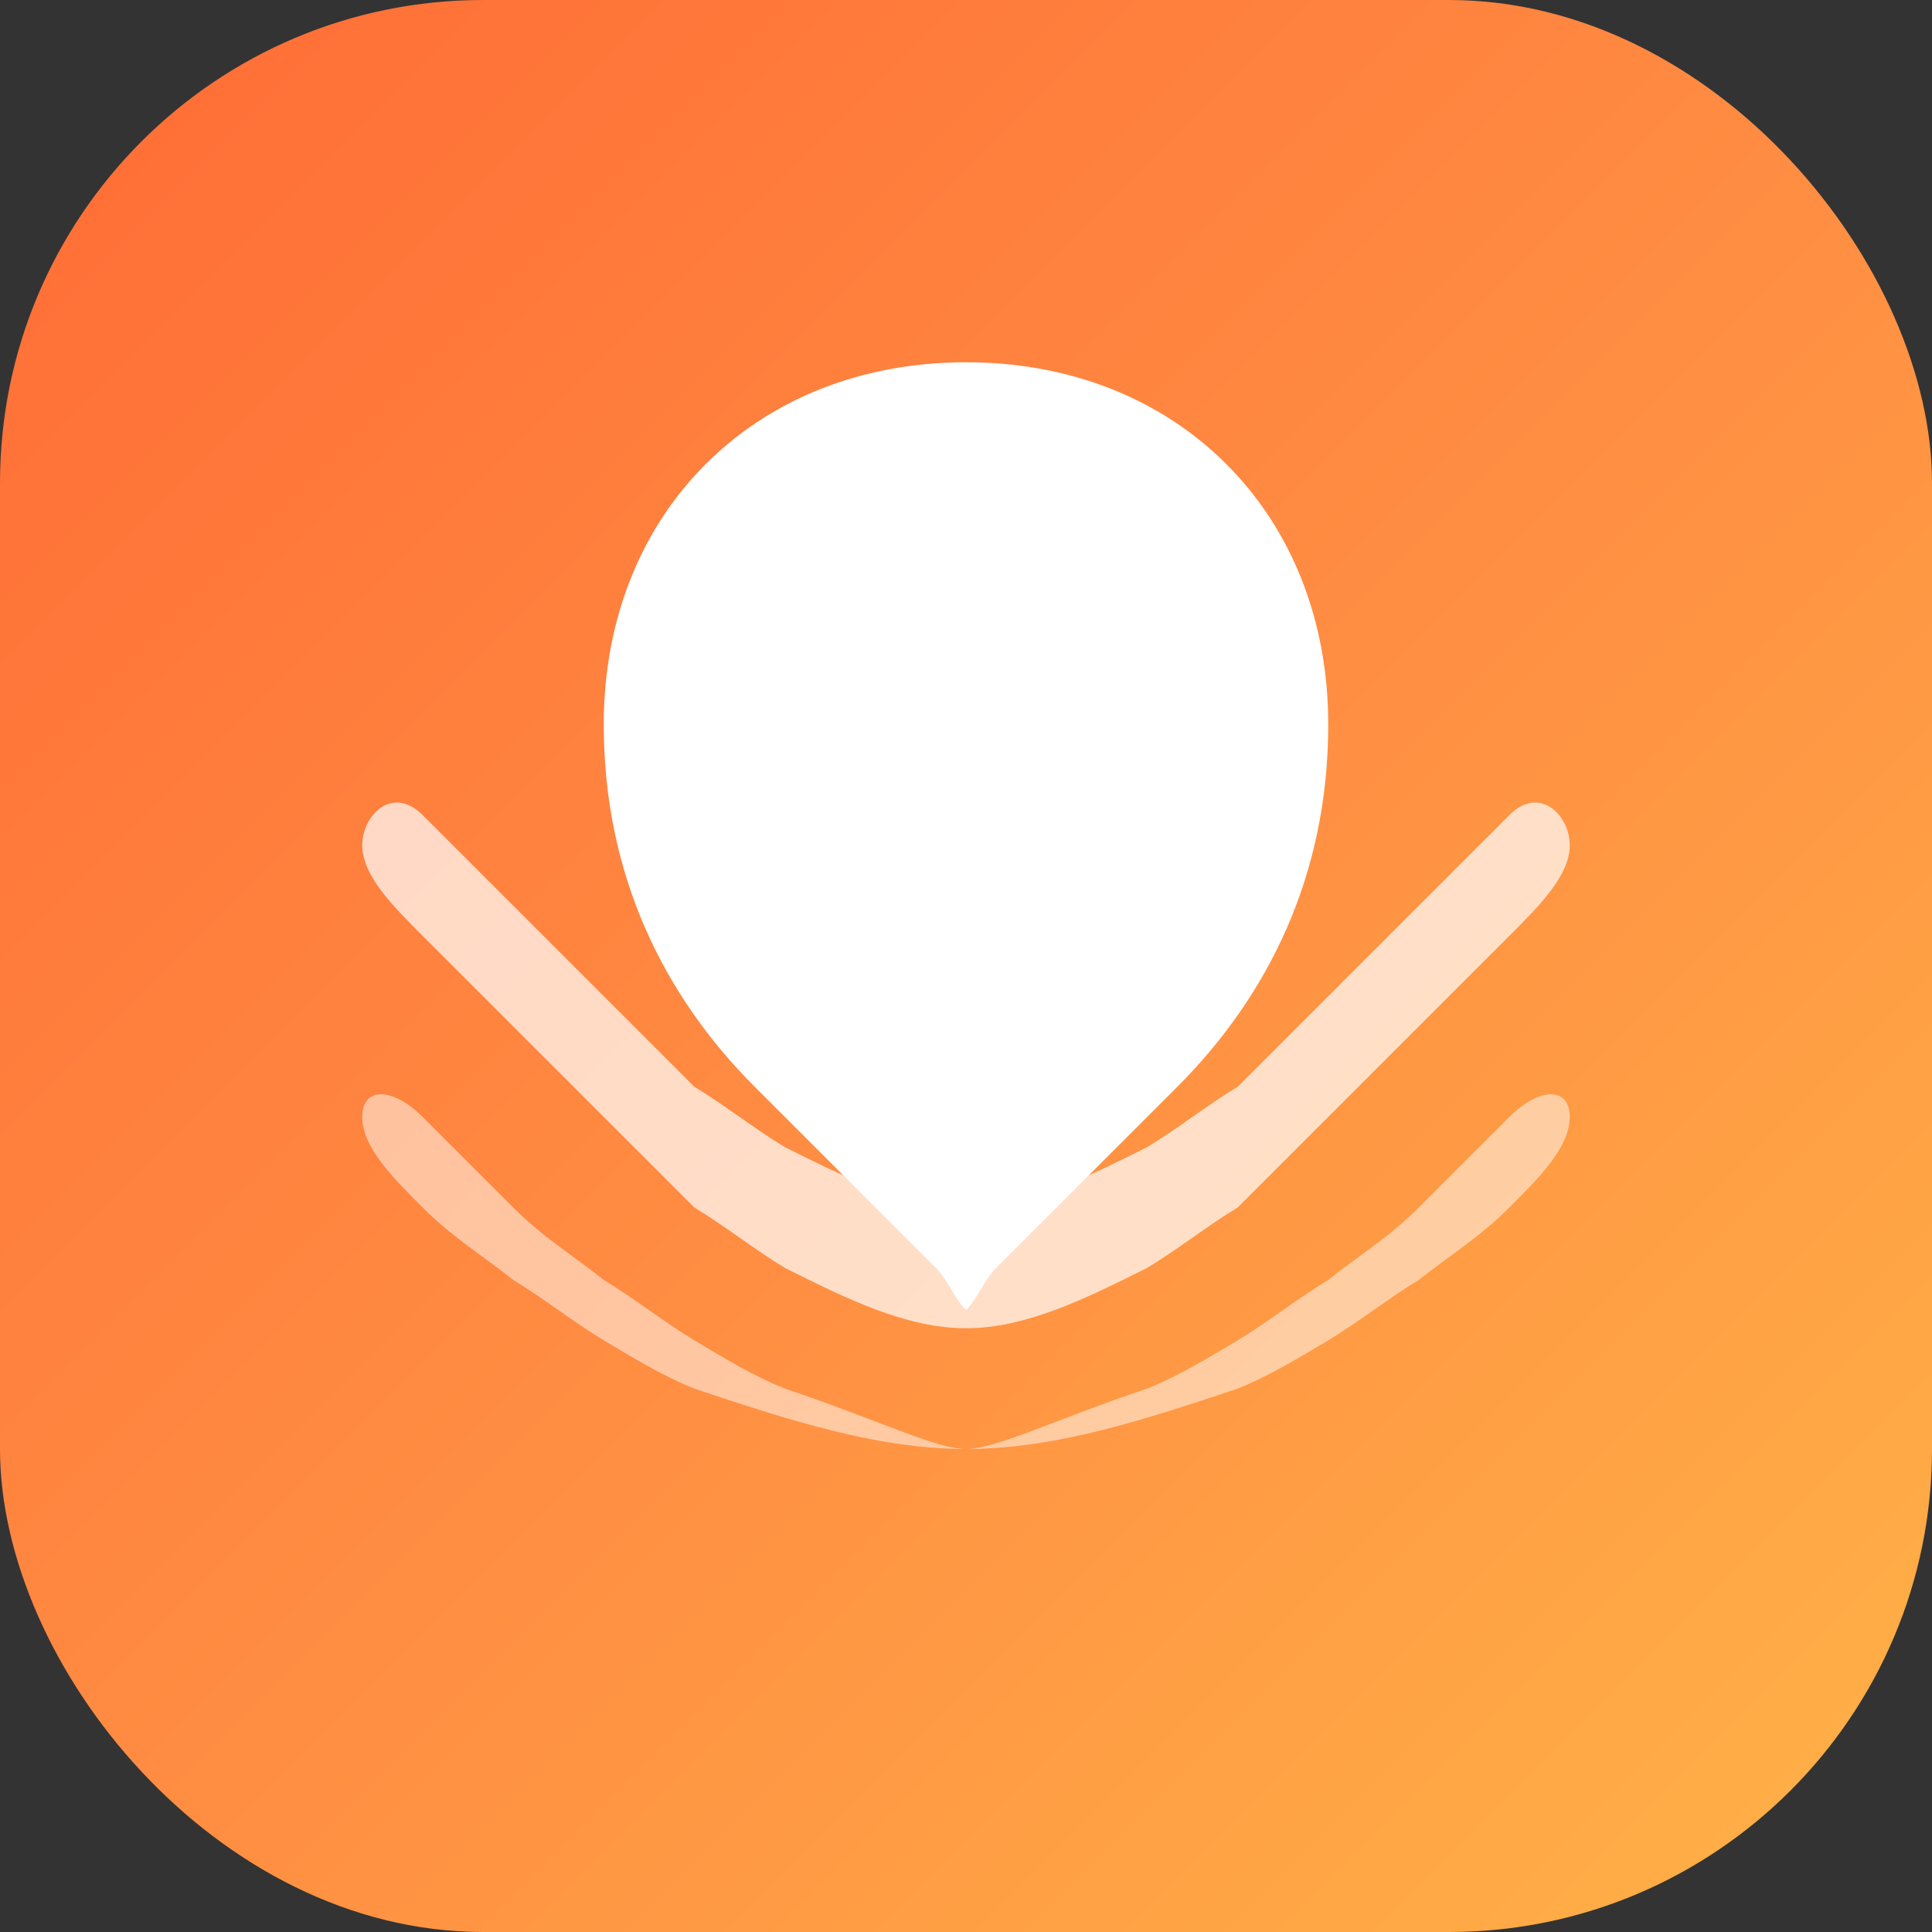 <svg width="32" height="32" viewBox="0 0 32 32" fill="none" xmlns="http://www.w3.org/2000/svg">
  <rect x="0" y="0" width="32" height="32" fill="#333333" stroke="none"/>
  <defs>
    <linearGradient id="phoenixGradient" x1="0%" y1="0%" x2="100%" y2="100%">
      <stop offset="0%" style="stop-color:#FF6B35;stop-opacity:1" />
      <stop offset="50%" style="stop-color:#FF8C42;stop-opacity:1" />
      <stop offset="100%" style="stop-color:#FFB347;stop-opacity:1" />
    </linearGradient>
  </defs>
  <rect width="32" height="32" rx="8" fill="url(#phoenixGradient)"/>
  <g transform="translate(4, 4)">
    <path
      d="M12 2C8.5 2 6 4.5 6 8C6 10.5 7 12.5 8.5 14C9 14.5 9.5 15 10 15.5C10.5 16 11 16.5 11.5 17C11.7 17.2 11.8 17.5 12 17.7C12.2 17.5 12.3 17.2 12.5 17C13 16.5 13.5 16 14 15.5C14.5 15 15 14.5 15.5 14C17 12.5 18 10.5 18 8C18 4.5 15.5 2 12 2Z"
      fill="white"
    />
    <path
      d="M12 18C11 18 10 17.5 9 17C8.5 16.7 8 16.3 7.5 16C7 15.5 6.5 15 6 14.5C5.5 14 5 13.5 4.5 13C4 12.5 3.5 12 3 11.5C2.5 11 2 10.5 2 10C2 9.5 2.5 9 3 9.5C3.5 10 4 10.5 4.5 11C5 11.5 5.5 12 6 12.5C6.5 13 7 13.5 7.5 14C8 14.3 8.5 14.7 9 15C10 15.5 11 16 12 16C13 16 14 15.5 15 15C15.5 14.7 16 14.3 16.5 14C17 13.5 17.5 13 18 12.5C18.5 12 19 11.5 19.5 11C20 10.5 20.5 10 21 9.5C21.5 9 22 9.5 22 10C22 10.5 21.5 11 21 11.5C20.5 12 20 12.5 19.5 13C19 13.5 18.5 14 18 14.5C17.5 15 17 15.5 16.5 16C16 16.3 15.5 16.7 15 17C14 17.5 13 18 12 18Z"
      fill="white"
      opacity="0.7"
    />
    <path
      d="M12 20C10.5 20 9 19.5 7.5 19C7 18.8 6.5 18.5 6 18.2C5.5 17.9 5 17.5 4.5 17.2C4 16.8 3.5 16.5 3 16C2.5 15.5 2 15 2 14.5C2 14 2.5 14 3 14.5C3.5 15 4 15.5 4.5 16C5 16.5 5.5 16.8 6 17.2C6.5 17.5 7 17.9 7.5 18.2C8 18.5 8.5 18.8 9 19C10.5 19.5 11.5 20 12 20C12.5 20 13.5 19.5 15 19C15.5 18.8 16 18.5 16.5 18.2C17 17.9 17.5 17.5 18 17.2C18.5 16.8 19 16.5 19.5 16C20 15.5 20.5 15 21 14.5C21.5 14 22 14 22 14.5C22 15 21.5 15.5 21 16C20.5 16.5 20 16.8 19.5 17.2C19 17.5 18.5 17.9 18 18.2C17.5 18.5 17 18.8 16.5 19C15 19.5 13.5 20 12 20Z"
      fill="white"
      opacity="0.5"
    />
  </g>
</svg>